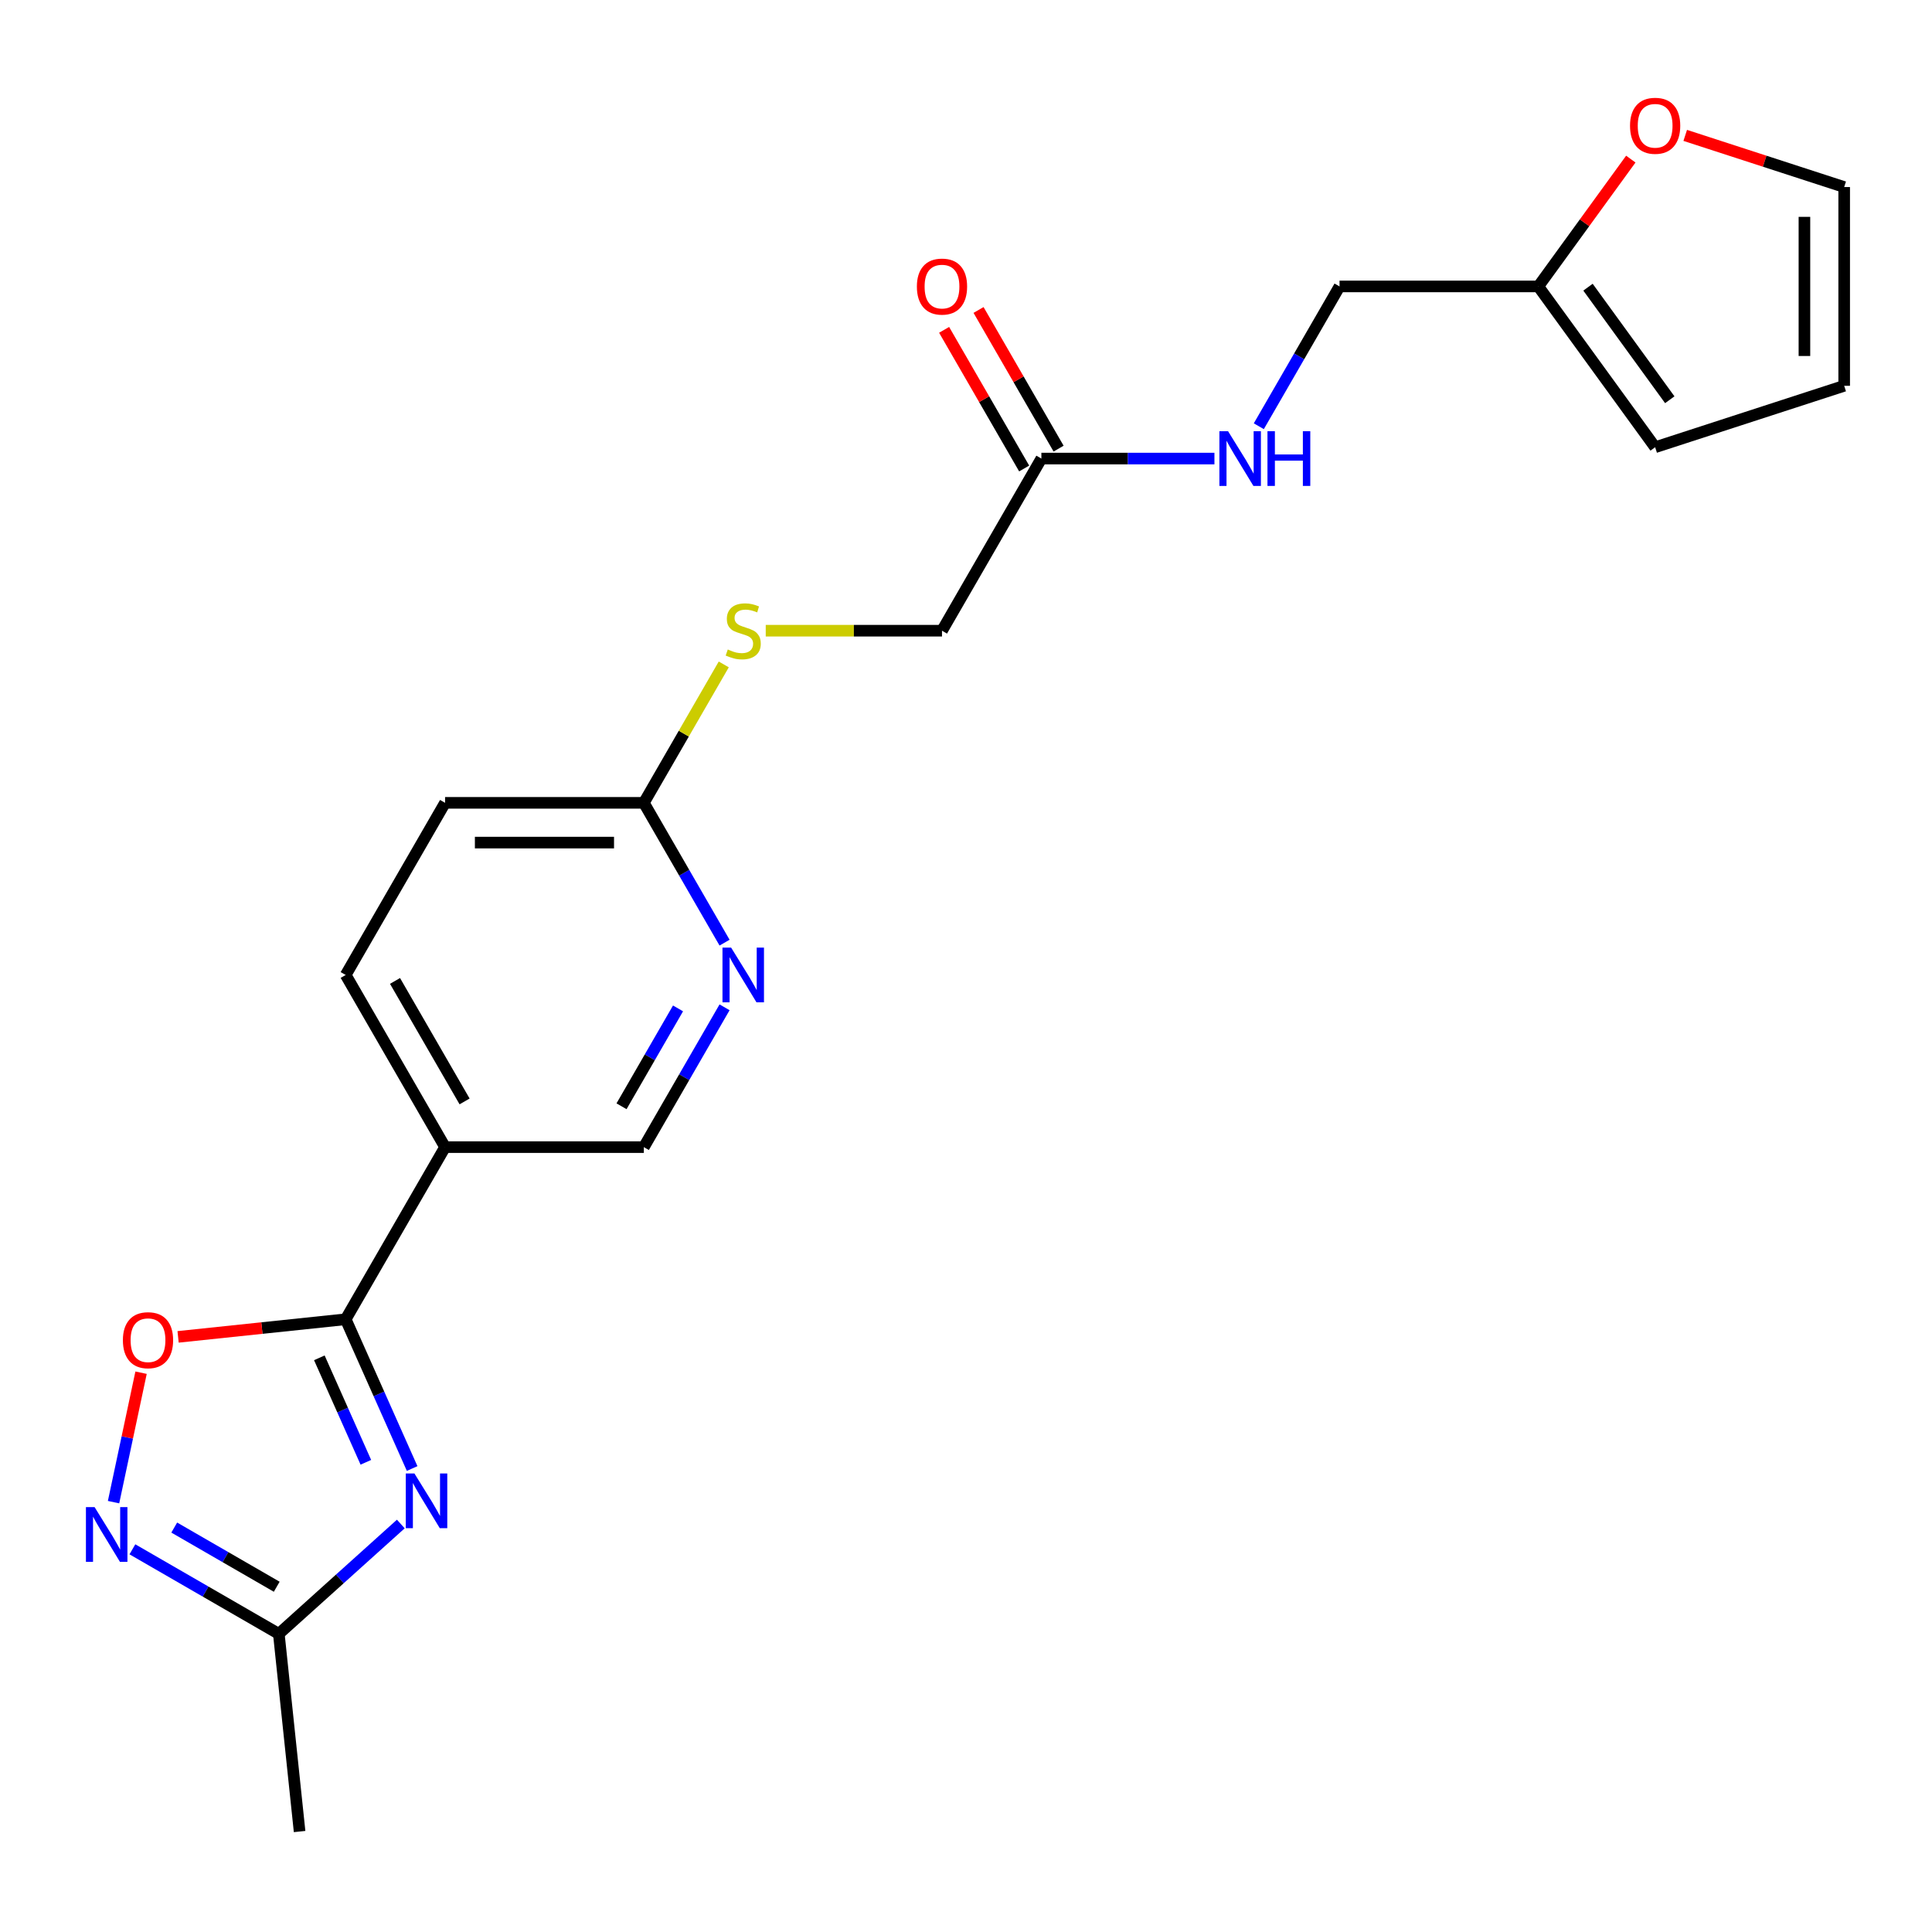 <?xml version='1.0' encoding='iso-8859-1'?>
<svg version='1.1' baseProfile='full'
              xmlns='http://www.w3.org/2000/svg'
                      xmlns:rdkit='http://www.rdkit.org/xml'
                      xmlns:xlink='http://www.w3.org/1999/xlink'
                  xml:space='preserve'
width='1000px' height='1000px' viewBox='0 0 1000 1000'>
<!-- END OF HEADER -->
<rect style='opacity:1.0;fill:#FFFFFF;stroke:none' width='1000' height='1000' x='0' y='0'> </rect>
<path class='bond-0' d='M 213.324,760.104 L 196.125,721.476' style='fill:none;fill-rule:evenodd;stroke:#0000FF;stroke-width:6px;stroke-linecap:butt;stroke-linejoin:miter;stroke-opacity:1' />
<path class='bond-0' d='M 196.125,721.476 L 178.927,682.848' style='fill:none;fill-rule:evenodd;stroke:#000000;stroke-width:6px;stroke-linecap:butt;stroke-linejoin:miter;stroke-opacity:1' />
<path class='bond-0' d='M 189.367,756.885 L 177.328,729.846' style='fill:none;fill-rule:evenodd;stroke:#0000FF;stroke-width:6px;stroke-linecap:butt;stroke-linejoin:miter;stroke-opacity:1' />
<path class='bond-0' d='M 177.328,729.846 L 165.289,702.806' style='fill:none;fill-rule:evenodd;stroke:#000000;stroke-width:6px;stroke-linecap:butt;stroke-linejoin:miter;stroke-opacity:1' />
<path class='bond-3' d='M 207.461,788.823 L 175.889,817.251' style='fill:none;fill-rule:evenodd;stroke:#0000FF;stroke-width:6px;stroke-linecap:butt;stroke-linejoin:miter;stroke-opacity:1' />
<path class='bond-3' d='M 175.889,817.251 L 144.316,845.679' style='fill:none;fill-rule:evenodd;stroke:#000000;stroke-width:6px;stroke-linecap:butt;stroke-linejoin:miter;stroke-opacity:1' />
<path class='bond-2' d='M 178.927,682.848 L 135.553,687.407' style='fill:none;fill-rule:evenodd;stroke:#000000;stroke-width:6px;stroke-linecap:butt;stroke-linejoin:miter;stroke-opacity:1' />
<path class='bond-2' d='M 135.553,687.407 L 92.18,691.966' style='fill:none;fill-rule:evenodd;stroke:#FF0000;stroke-width:6px;stroke-linecap:butt;stroke-linejoin:miter;stroke-opacity:1' />
<path class='bond-4' d='M 178.927,682.848 L 230.368,593.749' style='fill:none;fill-rule:evenodd;stroke:#000000;stroke-width:6px;stroke-linecap:butt;stroke-linejoin:miter;stroke-opacity:1' />
<path class='bond-1' d='M 68.529,801.923 L 106.423,823.801' style='fill:none;fill-rule:evenodd;stroke:#0000FF;stroke-width:6px;stroke-linecap:butt;stroke-linejoin:miter;stroke-opacity:1' />
<path class='bond-1' d='M 106.423,823.801 L 144.316,845.679' style='fill:none;fill-rule:evenodd;stroke:#000000;stroke-width:6px;stroke-linecap:butt;stroke-linejoin:miter;stroke-opacity:1' />
<path class='bond-1' d='M 90.186,790.666 L 116.711,805.981' style='fill:none;fill-rule:evenodd;stroke:#0000FF;stroke-width:6px;stroke-linecap:butt;stroke-linejoin:miter;stroke-opacity:1' />
<path class='bond-1' d='M 116.711,805.981 L 143.237,821.295' style='fill:none;fill-rule:evenodd;stroke:#000000;stroke-width:6px;stroke-linecap:butt;stroke-linejoin:miter;stroke-opacity:1' />
<path class='bond-22' d='M 58.774,777.505 L 65.894,744.006' style='fill:none;fill-rule:evenodd;stroke:#0000FF;stroke-width:6px;stroke-linecap:butt;stroke-linejoin:miter;stroke-opacity:1' />
<path class='bond-22' d='M 65.894,744.006 L 73.014,710.507' style='fill:none;fill-rule:evenodd;stroke:#FF0000;stroke-width:6px;stroke-linecap:butt;stroke-linejoin:miter;stroke-opacity:1' />
<path class='bond-21' d='M 144.316,845.679 L 155.071,947.998' style='fill:none;fill-rule:evenodd;stroke:#000000;stroke-width:6px;stroke-linecap:butt;stroke-linejoin:miter;stroke-opacity:1' />
<path class='bond-9' d='M 230.368,593.749 L 333.251,593.749' style='fill:none;fill-rule:evenodd;stroke:#000000;stroke-width:6px;stroke-linecap:butt;stroke-linejoin:miter;stroke-opacity:1' />
<path class='bond-13' d='M 230.368,593.749 L 178.927,504.65' style='fill:none;fill-rule:evenodd;stroke:#000000;stroke-width:6px;stroke-linecap:butt;stroke-linejoin:miter;stroke-opacity:1' />
<path class='bond-13' d='M 240.472,570.096 L 204.463,507.726' style='fill:none;fill-rule:evenodd;stroke:#000000;stroke-width:6px;stroke-linecap:butt;stroke-linejoin:miter;stroke-opacity:1' />
<path class='bond-5' d='M 375.033,521.382 L 354.142,557.565' style='fill:none;fill-rule:evenodd;stroke:#0000FF;stroke-width:6px;stroke-linecap:butt;stroke-linejoin:miter;stroke-opacity:1' />
<path class='bond-5' d='M 354.142,557.565 L 333.251,593.749' style='fill:none;fill-rule:evenodd;stroke:#000000;stroke-width:6px;stroke-linecap:butt;stroke-linejoin:miter;stroke-opacity:1' />
<path class='bond-5' d='M 350.946,521.949 L 336.322,547.277' style='fill:none;fill-rule:evenodd;stroke:#0000FF;stroke-width:6px;stroke-linecap:butt;stroke-linejoin:miter;stroke-opacity:1' />
<path class='bond-5' d='M 336.322,547.277 L 321.699,572.606' style='fill:none;fill-rule:evenodd;stroke:#000000;stroke-width:6px;stroke-linecap:butt;stroke-linejoin:miter;stroke-opacity:1' />
<path class='bond-23' d='M 375.033,487.918 L 354.142,451.734' style='fill:none;fill-rule:evenodd;stroke:#0000FF;stroke-width:6px;stroke-linecap:butt;stroke-linejoin:miter;stroke-opacity:1' />
<path class='bond-23' d='M 354.142,451.734 L 333.251,415.55' style='fill:none;fill-rule:evenodd;stroke:#000000;stroke-width:6px;stroke-linecap:butt;stroke-linejoin:miter;stroke-opacity:1' />
<path class='bond-6' d='M 539.017,237.352 L 487.576,326.451' style='fill:none;fill-rule:evenodd;stroke:#000000;stroke-width:6px;stroke-linecap:butt;stroke-linejoin:miter;stroke-opacity:1' />
<path class='bond-11' d='M 539.017,237.352 L 583.803,237.352' style='fill:none;fill-rule:evenodd;stroke:#000000;stroke-width:6px;stroke-linecap:butt;stroke-linejoin:miter;stroke-opacity:1' />
<path class='bond-11' d='M 583.803,237.352 L 628.588,237.352' style='fill:none;fill-rule:evenodd;stroke:#0000FF;stroke-width:6px;stroke-linecap:butt;stroke-linejoin:miter;stroke-opacity:1' />
<path class='bond-17' d='M 547.927,232.208 L 527.21,196.324' style='fill:none;fill-rule:evenodd;stroke:#000000;stroke-width:6px;stroke-linecap:butt;stroke-linejoin:miter;stroke-opacity:1' />
<path class='bond-17' d='M 527.21,196.324 L 506.493,160.441' style='fill:none;fill-rule:evenodd;stroke:#FF0000;stroke-width:6px;stroke-linecap:butt;stroke-linejoin:miter;stroke-opacity:1' />
<path class='bond-17' d='M 530.107,242.496 L 509.39,206.613' style='fill:none;fill-rule:evenodd;stroke:#000000;stroke-width:6px;stroke-linecap:butt;stroke-linejoin:miter;stroke-opacity:1' />
<path class='bond-17' d='M 509.39,206.613 L 488.673,170.729' style='fill:none;fill-rule:evenodd;stroke:#FF0000;stroke-width:6px;stroke-linecap:butt;stroke-linejoin:miter;stroke-opacity:1' />
<path class='bond-7' d='M 333.251,415.55 L 230.368,415.55' style='fill:none;fill-rule:evenodd;stroke:#000000;stroke-width:6px;stroke-linecap:butt;stroke-linejoin:miter;stroke-opacity:1' />
<path class='bond-7' d='M 317.819,436.127 L 245.801,436.127' style='fill:none;fill-rule:evenodd;stroke:#000000;stroke-width:6px;stroke-linecap:butt;stroke-linejoin:miter;stroke-opacity:1' />
<path class='bond-12' d='M 333.251,415.55 L 353.934,379.727' style='fill:none;fill-rule:evenodd;stroke:#000000;stroke-width:6px;stroke-linecap:butt;stroke-linejoin:miter;stroke-opacity:1' />
<path class='bond-12' d='M 353.934,379.727 L 374.617,343.903' style='fill:none;fill-rule:evenodd;stroke:#CCCC00;stroke-width:6px;stroke-linecap:butt;stroke-linejoin:miter;stroke-opacity:1' />
<path class='bond-8' d='M 796.225,148.253 L 693.342,148.253' style='fill:none;fill-rule:evenodd;stroke:#000000;stroke-width:6px;stroke-linecap:butt;stroke-linejoin:miter;stroke-opacity:1' />
<path class='bond-10' d='M 796.225,148.253 L 820.165,115.302' style='fill:none;fill-rule:evenodd;stroke:#000000;stroke-width:6px;stroke-linecap:butt;stroke-linejoin:miter;stroke-opacity:1' />
<path class='bond-10' d='M 820.165,115.302 L 844.105,82.351' style='fill:none;fill-rule:evenodd;stroke:#FF0000;stroke-width:6px;stroke-linecap:butt;stroke-linejoin:miter;stroke-opacity:1' />
<path class='bond-14' d='M 796.225,148.253 L 856.698,231.487' style='fill:none;fill-rule:evenodd;stroke:#000000;stroke-width:6px;stroke-linecap:butt;stroke-linejoin:miter;stroke-opacity:1' />
<path class='bond-14' d='M 821.943,148.643 L 864.274,206.907' style='fill:none;fill-rule:evenodd;stroke:#000000;stroke-width:6px;stroke-linecap:butt;stroke-linejoin:miter;stroke-opacity:1' />
<path class='bond-15' d='M 872.27,70.078 L 913.408,83.445' style='fill:none;fill-rule:evenodd;stroke:#FF0000;stroke-width:6px;stroke-linecap:butt;stroke-linejoin:miter;stroke-opacity:1' />
<path class='bond-15' d='M 913.408,83.445 L 954.545,96.811' style='fill:none;fill-rule:evenodd;stroke:#000000;stroke-width:6px;stroke-linecap:butt;stroke-linejoin:miter;stroke-opacity:1' />
<path class='bond-18' d='M 651.561,220.62 L 672.451,184.436' style='fill:none;fill-rule:evenodd;stroke:#0000FF;stroke-width:6px;stroke-linecap:butt;stroke-linejoin:miter;stroke-opacity:1' />
<path class='bond-18' d='M 672.451,184.436 L 693.342,148.253' style='fill:none;fill-rule:evenodd;stroke:#000000;stroke-width:6px;stroke-linecap:butt;stroke-linejoin:miter;stroke-opacity:1' />
<path class='bond-19' d='M 396.345,326.451 L 441.96,326.451' style='fill:none;fill-rule:evenodd;stroke:#CCCC00;stroke-width:6px;stroke-linecap:butt;stroke-linejoin:miter;stroke-opacity:1' />
<path class='bond-19' d='M 441.96,326.451 L 487.576,326.451' style='fill:none;fill-rule:evenodd;stroke:#000000;stroke-width:6px;stroke-linecap:butt;stroke-linejoin:miter;stroke-opacity:1' />
<path class='bond-20' d='M 178.927,504.65 L 230.368,415.55' style='fill:none;fill-rule:evenodd;stroke:#000000;stroke-width:6px;stroke-linecap:butt;stroke-linejoin:miter;stroke-opacity:1' />
<path class='bond-16' d='M 856.698,231.487 L 954.545,199.694' style='fill:none;fill-rule:evenodd;stroke:#000000;stroke-width:6px;stroke-linecap:butt;stroke-linejoin:miter;stroke-opacity:1' />
<path class='bond-24' d='M 954.545,96.811 L 954.545,199.694' style='fill:none;fill-rule:evenodd;stroke:#000000;stroke-width:6px;stroke-linecap:butt;stroke-linejoin:miter;stroke-opacity:1' />
<path class='bond-24' d='M 933.969,112.244 L 933.969,184.262' style='fill:none;fill-rule:evenodd;stroke:#000000;stroke-width:6px;stroke-linecap:butt;stroke-linejoin:miter;stroke-opacity:1' />
<path  class='atom-0' d='M 214.513 762.677
L 223.793 777.677
Q 224.713 779.157, 226.193 781.837
Q 227.673 784.517, 227.753 784.677
L 227.753 762.677
L 231.513 762.677
L 231.513 790.997
L 227.633 790.997
L 217.673 774.597
Q 216.513 772.677, 215.273 770.477
Q 214.073 768.277, 213.713 767.597
L 213.713 790.997
L 210.033 790.997
L 210.033 762.677
L 214.513 762.677
' fill='#0000FF'/>
<path  class='atom-2' d='M 48.957 780.077
L 58.237 795.077
Q 59.157 796.557, 60.637 799.237
Q 62.117 801.917, 62.197 802.077
L 62.197 780.077
L 65.957 780.077
L 65.957 808.397
L 62.077 808.397
L 52.117 791.997
Q 50.957 790.077, 49.717 787.877
Q 48.517 785.677, 48.157 784.997
L 48.157 808.397
L 44.477 808.397
L 44.477 780.077
L 48.957 780.077
' fill='#0000FF'/>
<path  class='atom-3' d='M 63.608 693.682
Q 63.608 686.882, 66.968 683.082
Q 70.328 679.282, 76.608 679.282
Q 82.888 679.282, 86.248 683.082
Q 89.608 686.882, 89.608 693.682
Q 89.608 700.562, 86.208 704.482
Q 82.808 708.362, 76.608 708.362
Q 70.368 708.362, 66.968 704.482
Q 63.608 700.602, 63.608 693.682
M 76.608 705.162
Q 80.928 705.162, 83.248 702.282
Q 85.608 699.362, 85.608 693.682
Q 85.608 688.122, 83.248 685.322
Q 80.928 682.482, 76.608 682.482
Q 72.288 682.482, 69.928 685.282
Q 67.608 688.082, 67.608 693.682
Q 67.608 699.402, 69.928 702.282
Q 72.288 705.162, 76.608 705.162
' fill='#FF0000'/>
<path  class='atom-6' d='M 378.433 490.49
L 387.713 505.49
Q 388.633 506.97, 390.113 509.65
Q 391.593 512.33, 391.673 512.49
L 391.673 490.49
L 395.433 490.49
L 395.433 518.81
L 391.553 518.81
L 381.593 502.41
Q 380.433 500.49, 379.193 498.29
Q 377.993 496.09, 377.633 495.41
L 377.633 518.81
L 373.953 518.81
L 373.953 490.49
L 378.433 490.49
' fill='#0000FF'/>
<path  class='atom-11' d='M 843.698 65.099
Q 843.698 58.299, 847.058 54.499
Q 850.418 50.699, 856.698 50.699
Q 862.978 50.699, 866.338 54.499
Q 869.698 58.299, 869.698 65.099
Q 869.698 71.979, 866.298 75.899
Q 862.898 79.779, 856.698 79.779
Q 850.458 79.779, 847.058 75.899
Q 843.698 72.019, 843.698 65.099
M 856.698 76.579
Q 861.018 76.579, 863.338 73.699
Q 865.698 70.779, 865.698 65.099
Q 865.698 59.539, 863.338 56.739
Q 861.018 53.899, 856.698 53.899
Q 852.378 53.899, 850.018 56.699
Q 847.698 59.499, 847.698 65.099
Q 847.698 70.819, 850.018 73.699
Q 852.378 76.579, 856.698 76.579
' fill='#FF0000'/>
<path  class='atom-12' d='M 635.64 223.192
L 644.92 238.192
Q 645.84 239.672, 647.32 242.352
Q 648.8 245.032, 648.88 245.192
L 648.88 223.192
L 652.64 223.192
L 652.64 251.512
L 648.76 251.512
L 638.8 235.112
Q 637.64 233.192, 636.4 230.992
Q 635.2 228.792, 634.84 228.112
L 634.84 251.512
L 631.16 251.512
L 631.16 223.192
L 635.64 223.192
' fill='#0000FF'/>
<path  class='atom-12' d='M 656.04 223.192
L 659.88 223.192
L 659.88 235.232
L 674.36 235.232
L 674.36 223.192
L 678.2 223.192
L 678.2 251.512
L 674.36 251.512
L 674.36 238.432
L 659.88 238.432
L 659.88 251.512
L 656.04 251.512
L 656.04 223.192
' fill='#0000FF'/>
<path  class='atom-13' d='M 376.693 336.171
Q 377.013 336.291, 378.333 336.851
Q 379.653 337.411, 381.093 337.771
Q 382.573 338.091, 384.013 338.091
Q 386.693 338.091, 388.253 336.811
Q 389.813 335.491, 389.813 333.211
Q 389.813 331.651, 389.013 330.691
Q 388.253 329.731, 387.053 329.211
Q 385.853 328.691, 383.853 328.091
Q 381.333 327.331, 379.813 326.611
Q 378.333 325.891, 377.253 324.371
Q 376.213 322.851, 376.213 320.291
Q 376.213 316.731, 378.613 314.531
Q 381.053 312.331, 385.853 312.331
Q 389.133 312.331, 392.853 313.891
L 391.933 316.971
Q 388.533 315.571, 385.973 315.571
Q 383.213 315.571, 381.693 316.731
Q 380.173 317.851, 380.213 319.811
Q 380.213 321.331, 380.973 322.251
Q 381.773 323.171, 382.893 323.691
Q 384.053 324.211, 385.973 324.811
Q 388.533 325.611, 390.053 326.411
Q 391.573 327.211, 392.653 328.851
Q 393.773 330.451, 393.773 333.211
Q 393.773 337.131, 391.133 339.251
Q 388.533 341.331, 384.173 341.331
Q 381.653 341.331, 379.733 340.771
Q 377.853 340.251, 375.613 339.331
L 376.693 336.171
' fill='#CCCC00'/>
<path  class='atom-18' d='M 474.576 148.333
Q 474.576 141.533, 477.936 137.733
Q 481.296 133.933, 487.576 133.933
Q 493.856 133.933, 497.216 137.733
Q 500.576 141.533, 500.576 148.333
Q 500.576 155.213, 497.176 159.133
Q 493.776 163.013, 487.576 163.013
Q 481.336 163.013, 477.936 159.133
Q 474.576 155.253, 474.576 148.333
M 487.576 159.813
Q 491.896 159.813, 494.216 156.933
Q 496.576 154.013, 496.576 148.333
Q 496.576 142.773, 494.216 139.973
Q 491.896 137.133, 487.576 137.133
Q 483.256 137.133, 480.896 139.933
Q 478.576 142.733, 478.576 148.333
Q 478.576 154.053, 480.896 156.933
Q 483.256 159.813, 487.576 159.813
' fill='#FF0000'/>
</svg>
